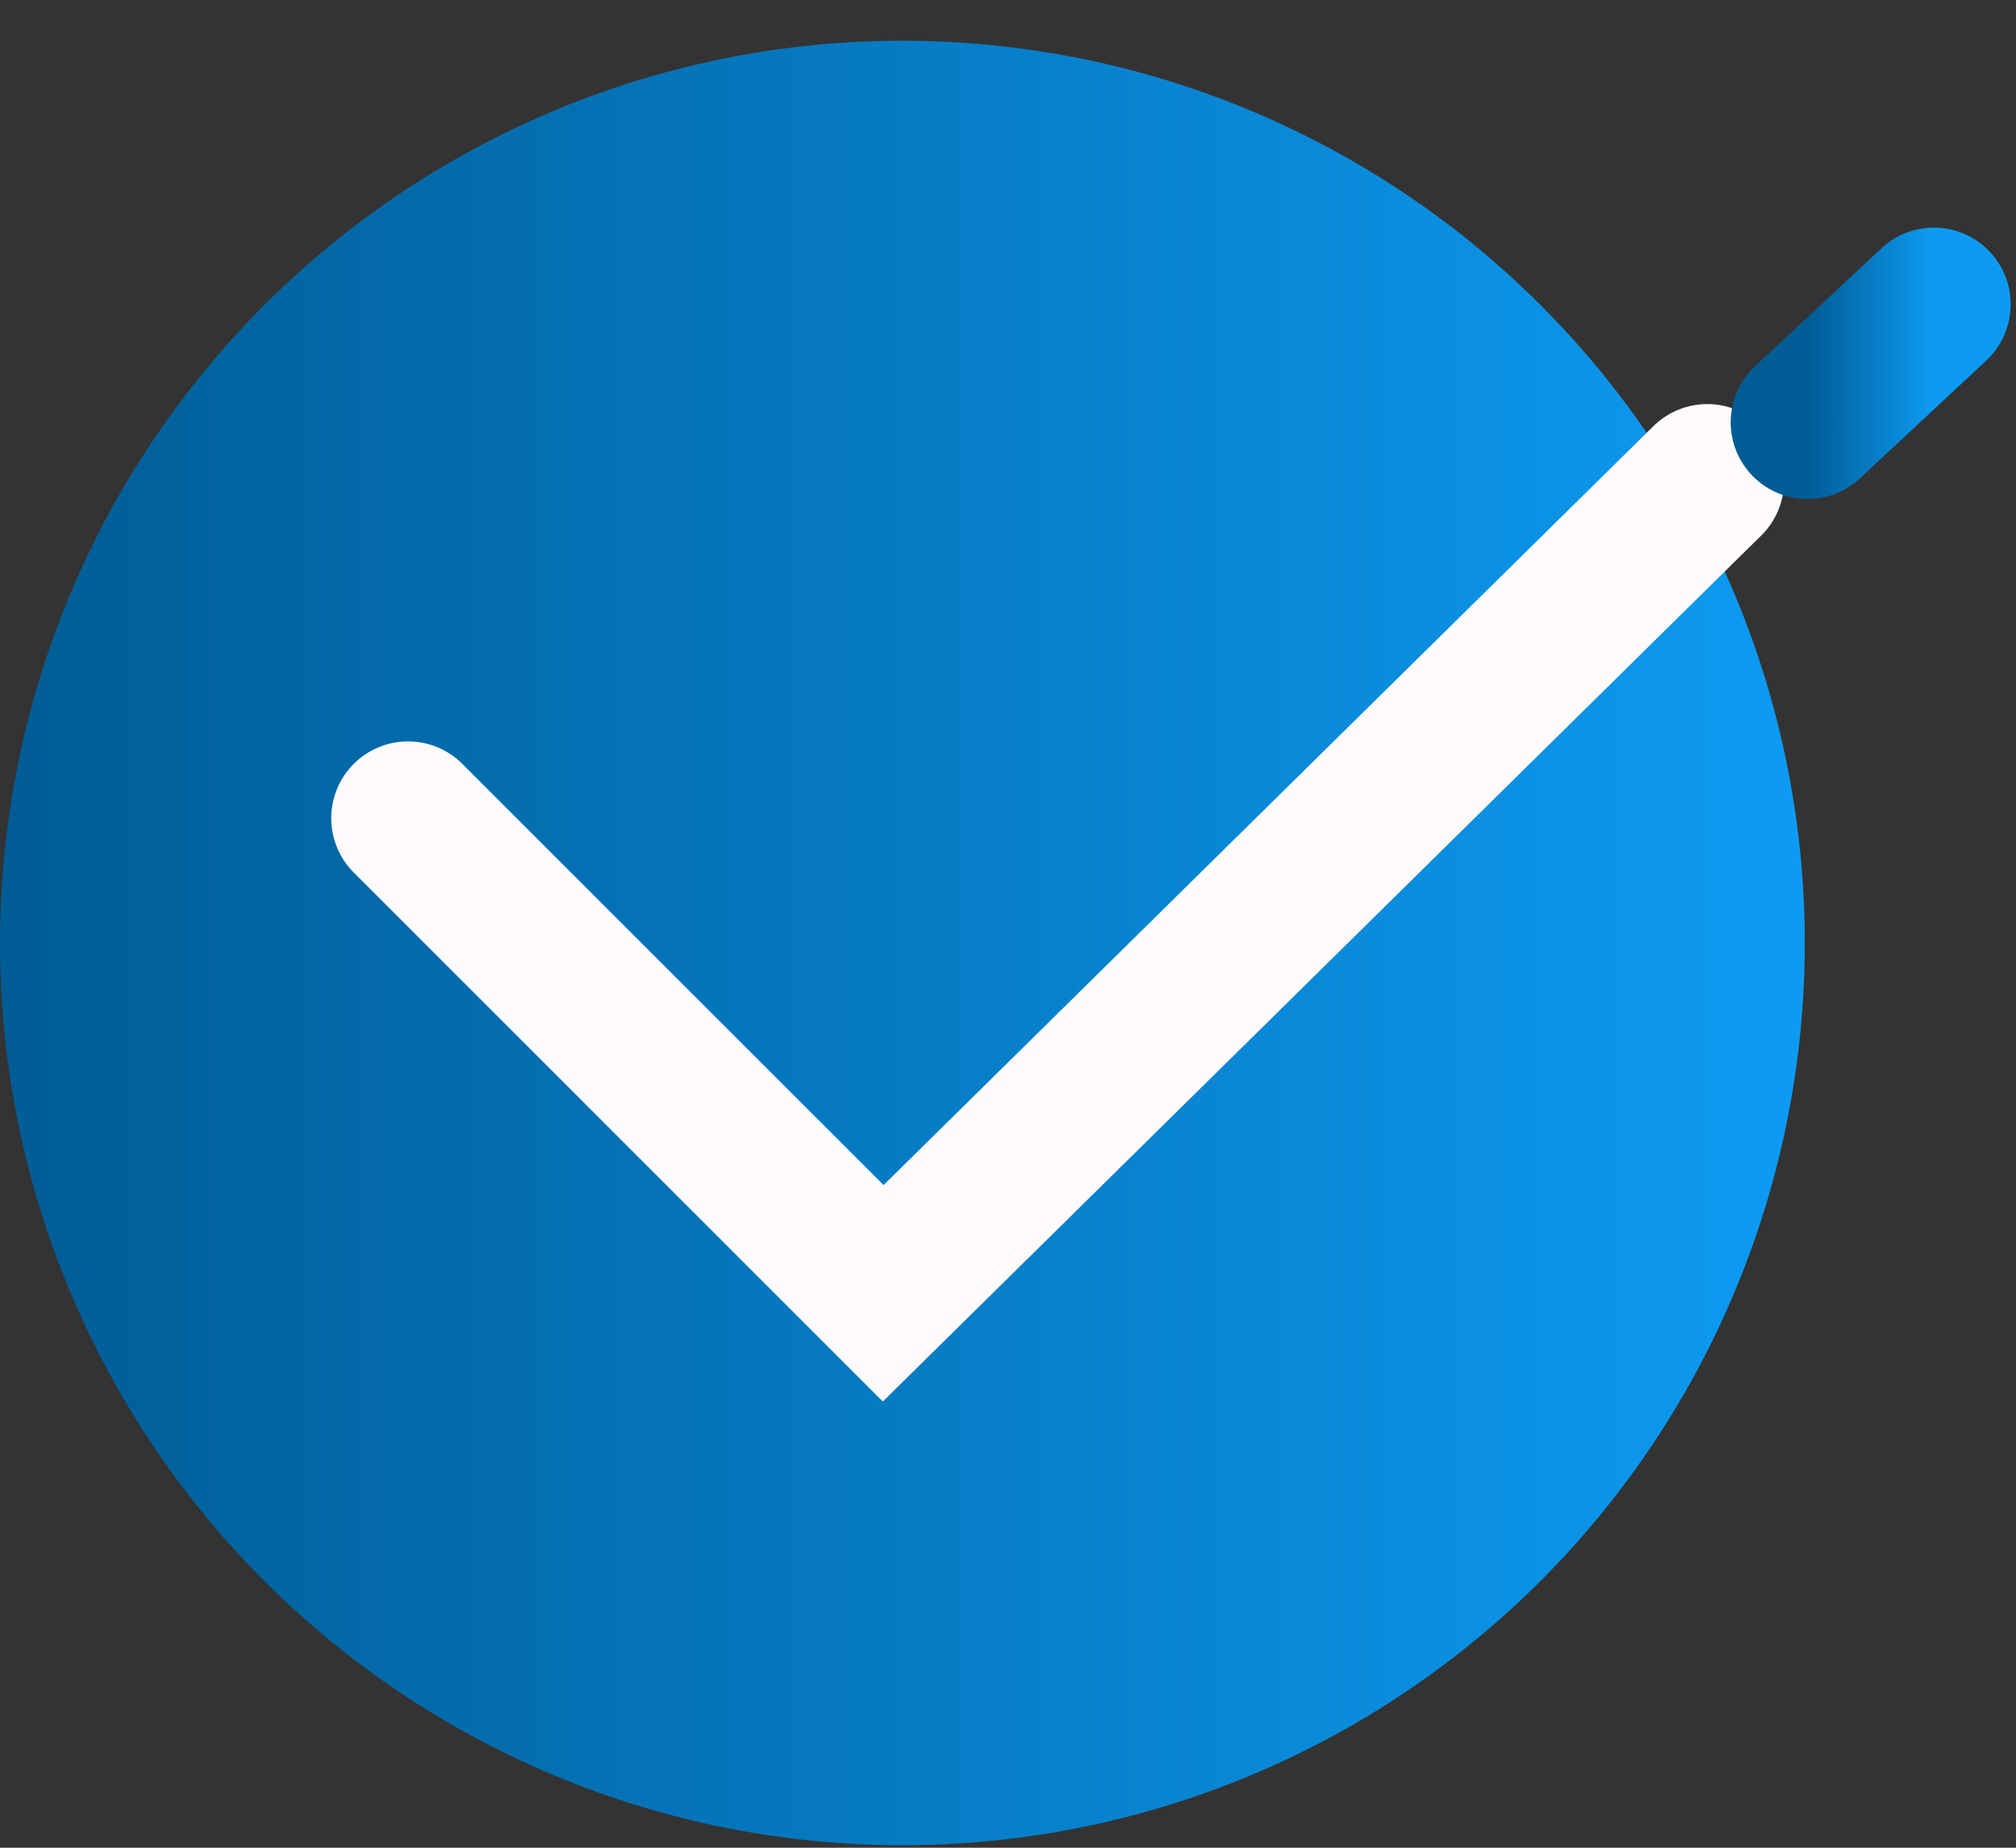 <svg width="84" height="77" viewBox="0 0 84 77" fill="none" xmlns="http://www.w3.org/2000/svg">
    <rect x="0" y="0" width="84" height="77" fill="#333333" stroke="none"/>
    <circle cx="37.6" cy="39.297" r="37.6" fill="url(#paint0_linear_1727_30379)"/>
    <path d="M71.137 20.039L36.8 53.895L17.001 34.096" stroke="#FFFBFB" stroke-width="6.4" stroke-linecap="round"/>
    <path d="M80.578 12.685L75.312 17.596" stroke="url(#paint1_linear_1727_30379)" stroke-width="6.4" stroke-linecap="round"/>
    <defs>
        <linearGradient id="paint0_linear_1727_30379" x1="-2.95891e-07" y1="38.917" x2="75.2" y2="38.917" gradientUnits="userSpaceOnUse">
            <stop stop-color="#005C95"/>
            <stop offset="1" stop-color="#0D9BF2"/>
        </linearGradient>
        <linearGradient id="paint1_linear_1727_30379" x1="75.312" y1="15.116" x2="80.578" y2="15.116" gradientUnits="userSpaceOnUse">
            <stop stop-color="#005C95"/>
            <stop offset="1" stop-color="#0D9BF2"/>
        </linearGradient>
    </defs>
</svg>
